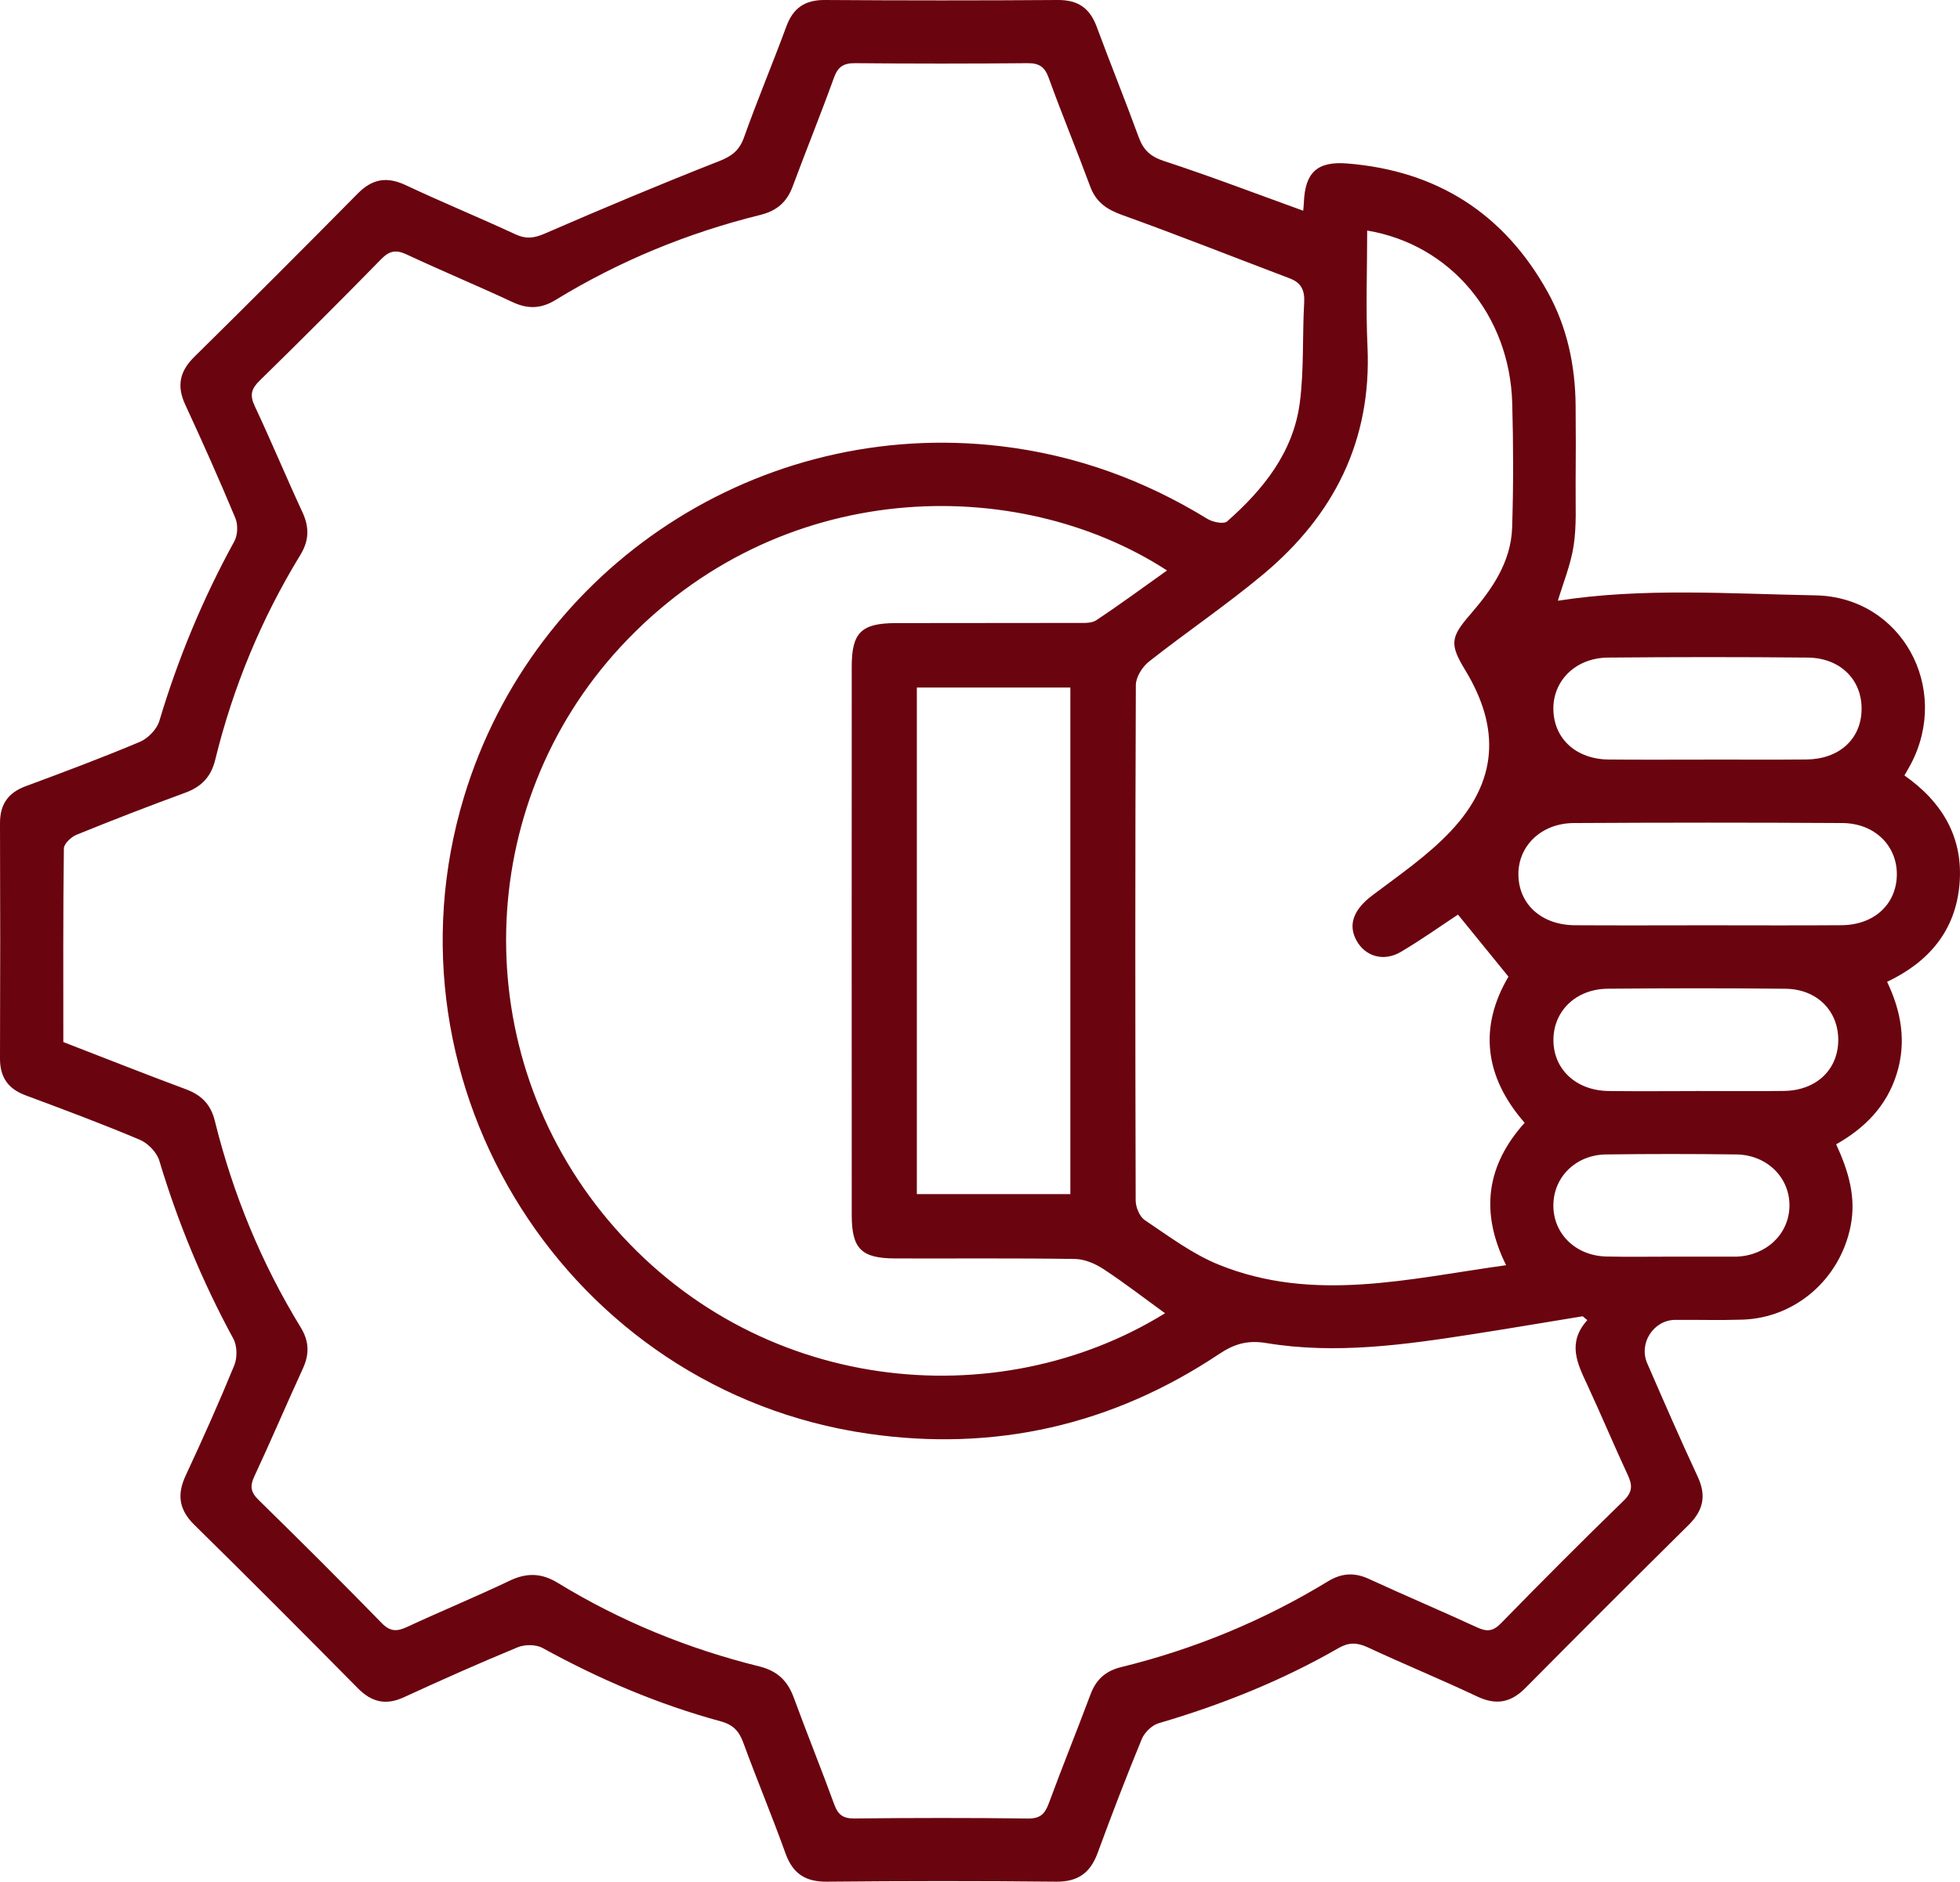 <svg xmlns="http://www.w3.org/2000/svg" id="Capa_2" viewBox="0 0 458.21 440"><defs><style>      .cls-1 {        fill: #6a040f;      }    </style></defs><g id="Capa_1-2" data-name="Capa_1"><path class="cls-1" d="M429.26,267.57c2.87,6.24,4.75,12.4,3.35,19.26-2.5,12.23-12.81,21.33-25.26,21.74-5.23.17-10.47.02-15.7.05-5.06.03-8.61,5.44-6.56,10.16,3.86,8.88,7.72,17.76,11.81,26.53,2.06,4.42,1.3,7.86-2.09,11.22-12.8,12.67-25.54,25.4-38.22,38.19-3.38,3.41-6.81,4.06-11.22,1.98-8.48-4-17.16-7.57-25.65-11.52-2.48-1.15-4.42-1.18-6.82.2-13.25,7.63-27.35,13.25-42.02,17.56-1.58.46-3.32,2.16-3.96,3.71-3.63,8.8-7.03,17.71-10.32,26.64-1.71,4.64-4.59,6.75-9.7,6.7-17.86-.19-35.71-.17-53.57,0-5.04.05-7.99-1.87-9.7-6.63-3.11-8.67-6.68-17.18-9.85-25.84-.99-2.7-2.33-4.21-5.25-5.01-14.6-3.97-28.42-9.86-41.68-17.16-1.54-.85-4.15-.86-5.82-.17-8.95,3.69-17.79,7.63-26.59,11.68-4.25,1.95-7.55,1.17-10.79-2.11-12.66-12.81-25.37-25.57-38.21-38.19-3.64-3.57-4.1-7.12-2-11.61,3.96-8.49,7.79-17.05,11.34-25.73.72-1.77.67-4.54-.23-6.19-7.22-13.29-12.96-27.15-17.31-41.64-.58-1.94-2.65-4.07-4.55-4.88-8.77-3.7-17.7-7.04-26.63-10.36C1.92,254.63-.02,251.93,0,247.48c.07-18.31.07-36.63,0-54.94-.02-4.44,1.87-7.17,6.03-8.71,8.93-3.31,17.86-6.65,26.64-10.35,1.9-.8,3.99-2.92,4.57-4.86,4.38-14.64,10.18-28.64,17.54-42.04.79-1.44.89-3.86.26-5.39-3.72-8.93-7.66-17.78-11.73-26.56-2.03-4.39-1.32-7.8,2.12-11.19,12.83-12.64,25.56-25.38,38.21-38.19,3.41-3.45,6.81-4.02,11.2-1.96,8.48,3.99,17.16,7.55,25.66,11.5,2.47,1.15,4.33.92,6.83-.16,13.5-5.86,27.07-11.56,40.76-16.94,3.02-1.18,4.76-2.52,5.86-5.6,3.09-8.68,6.67-17.19,9.86-25.84C185.39,1.9,188.14-.03,192.82,0c18.16.12,36.33.13,54.49,0,4.68-.03,7.46,1.89,9.06,6.21,3.2,8.64,6.67,17.19,9.83,25.85,1.09,2.98,2.69,4.53,5.88,5.58,10.91,3.57,21.64,7.68,32.58,11.63.04-.47.14-1.19.16-1.91.28-7.02,3.09-9.71,10.19-9.13,20.9,1.69,36.6,11.68,46.79,30.02,4.57,8.22,6.47,17.22,6.55,26.6.05,6.16.06,12.31,0,18.47-.04,4.76.25,9.6-.46,14.27-.69,4.49-2.48,8.81-3.69,12.88,19.78-3.09,40.04-1.62,60.19-1.26,20.17.36,31.72,21.67,22.31,39.49-.42.8-.89,1.57-1.48,2.62,8.9,6.25,13.83,14.59,12.87,25.49-.94,10.73-7.05,18.07-16.92,22.77,3.34,6.98,4.55,14.11,2.25,21.5-2.31,7.44-7.34,12.64-14.17,16.5ZM371.09,308.69c-.36-.3-.73-.61-1.09-.91-8.44,1.38-16.88,2.81-25.33,4.13-16.14,2.52-32.34,4.83-48.66,2.13-4.33-.71-7.42.18-10.98,2.55-24.98,16.67-52.53,22.95-82.2,18.63-69.93-10.17-114.81-81.12-94.38-148.81,16.35-54.14,69.29-88.73,125.5-82.08,17.41,2.06,33.43,7.85,48.32,17,1.24.76,3.81,1.28,4.6.59,8.48-7.46,15.46-16.16,16.99-27.7,1.02-7.73.58-15.65,1.03-23.47.16-2.87-.69-4.64-3.38-5.66-13.05-4.94-26.02-10.09-39.15-14.81-3.64-1.31-6.14-3-7.5-6.69-3.14-8.5-6.62-16.88-9.7-25.4-.95-2.62-2.27-3.44-5-3.42-13.39.13-26.79.13-40.18,0-2.72-.03-4.08.78-5.02,3.4-3.08,8.52-6.49,16.93-9.65,25.43-1.35,3.64-3.69,5.69-7.52,6.64-16.97,4.2-33,10.77-47.93,19.91-3.33,2.04-6.45,2.17-10.01.5-8.21-3.84-16.6-7.32-24.81-11.16-2.51-1.17-4.03-.84-5.95,1.13-9.37,9.57-18.84,19.03-28.41,28.4-1.94,1.9-2.33,3.38-1.14,5.91,3.86,8.2,7.33,16.59,11.15,24.81,1.65,3.55,1.58,6.66-.47,10.01-9.13,14.93-15.75,30.93-19.91,47.92-.99,4.02-3.24,6.32-7.05,7.71-8.51,3.11-16.97,6.4-25.37,9.81-1.25.51-2.94,2.09-2.96,3.19-.2,15.07-.13,30.14-.13,45.28,9.69,3.75,19.12,7.49,28.61,11.02,3.63,1.35,5.84,3.5,6.8,7.37,4.23,17.12,10.87,33.28,20.09,48.34,1.96,3.2,2.07,6.22.51,9.6-3.85,8.38-7.45,16.87-11.35,25.22-1.09,2.33-.85,3.73,1.02,5.55,9.68,9.47,19.28,19.04,28.73,28.74,2.02,2.08,3.61,2.02,5.99.91,7.94-3.69,16.05-7.03,23.96-10.8,4.01-1.91,7.44-1.81,11.27.53,14.66,8.97,30.43,15.39,47.09,19.52,4.23,1.05,6.61,3.37,8.05,7.3,3.07,8.37,6.42,16.63,9.47,25,.87,2.38,2.05,3.27,4.66,3.25,13.55-.14,27.1-.16,40.64.01,2.9.04,3.96-1.13,4.87-3.6,3.13-8.51,6.55-16.9,9.72-25.4,1.3-3.49,3.53-5.51,7.17-6.4,17.14-4.21,33.29-10.87,48.36-20.06,3.19-1.94,6.18-2.13,9.59-.55,8.37,3.86,16.87,7.45,25.24,11.31,2.25,1.04,3.7,1,5.58-.92,9.46-9.69,19.03-19.29,28.74-28.73,2.11-2.05,2.02-3.65.91-6.02-3.24-6.96-6.2-14.06-9.44-21.03-2.32-4.98-4.78-9.83,0-15.13ZM272.36,307.07c-4.99-3.62-9.59-7.18-14.43-10.35-1.91-1.25-4.38-2.3-6.6-2.34-14-.21-28-.08-42.01-.12-7.95-.02-10.2-2.25-10.2-10.14-.02-42.77-.02-85.54,0-128.3,0-7.89,2.25-10.09,10.22-10.12,14.16-.04,28.31,0,42.47-.04,1.51,0,3.33.13,4.46-.62,5.55-3.68,10.93-7.65,16.56-11.65-35.06-22.74-90.82-21.97-127.67,17.77-34.59,37.31-35.94,94.93-2.96,134.17,34.29,40.8,90.91,46.05,130.17,21.74ZM319.62,53.91c0,9.26-.34,18.19.07,27.08,1.02,22.02-7.84,39.49-24.36,53.29-8.6,7.19-17.94,13.49-26.75,20.44-1.54,1.22-3.04,3.62-3.04,5.48-.17,40.16-.15,80.32-.04,120.49,0,1.58.91,3.79,2.13,4.61,5.59,3.74,11.11,7.91,17.27,10.41,22.17,8.99,44.5,3.27,67.2.13-6.12-12.35-4.64-23.32,4.33-33.3-9.53-10.9-10.65-22.54-3.78-34.17-4.13-5.09-7.95-9.78-11.8-14.51-4.13,2.72-8.63,5.94-13.38,8.73-4.02,2.36-8.32,1.04-10.35-2.67-2.08-3.8-.56-7.32,3.66-10.52,6.35-4.8,13.07-9.38,18.46-15.14,10.87-11.62,11.56-23.96,3.31-37.55-3.68-6.06-3.47-7.68,1.15-13.01,5.11-5.89,9.55-12.27,9.81-20.37.31-9.68.29-19.39.02-29.08-.59-20.55-14.4-37.08-33.91-40.34ZM250.23,279.22v-118.45h-35.89v118.45h35.89ZM399.14,216.36c10.46,0,20.93.06,31.39-.02,7.53-.06,12.72-4.8,12.91-11.58.19-6.89-5.09-12.26-12.73-12.31-20.93-.13-41.85-.12-62.78,0-7.62.04-13.06,5.36-12.96,12.14.11,6.9,5.45,11.72,13.24,11.76,10.31.06,20.62.02,30.93.01ZM399.18,177.61c7.7,0,15.4.05,23.09-.02,7.63-.07,12.74-4.68,12.93-11.49.2-7.06-4.89-12.27-12.62-12.34-15.55-.15-31.1-.14-46.65,0-7.59.06-12.98,5.45-12.78,12.28.2,6.79,5.38,11.48,12.93,11.56,7.7.07,15.4.02,23.09.02ZM396.35,255.11c6.92,0,13.84.08,20.76-.02,7.48-.11,12.57-4.94,12.64-11.79.07-6.89-4.94-12.02-12.34-12.1-13.84-.15-27.68-.13-41.52-.01-7.4.06-12.64,5.11-12.73,11.83-.09,6.93,5.23,11.99,12.9,12.09,6.76.09,13.53.02,20.3.02ZM390.76,293.84c4.77,0,9.53,0,14.3,0,.31,0,.62,0,.92,0,6.98-.27,12.23-5.27,12.36-11.77.13-6.66-5.2-12.03-12.42-12.13-10.14-.13-20.29-.13-30.44,0-7.03.09-12.21,5.18-12.33,11.73-.12,6.73,5.15,11.97,12.39,12.14,5.07.12,10.15.02,15.22.03Z"></path></g></svg>
